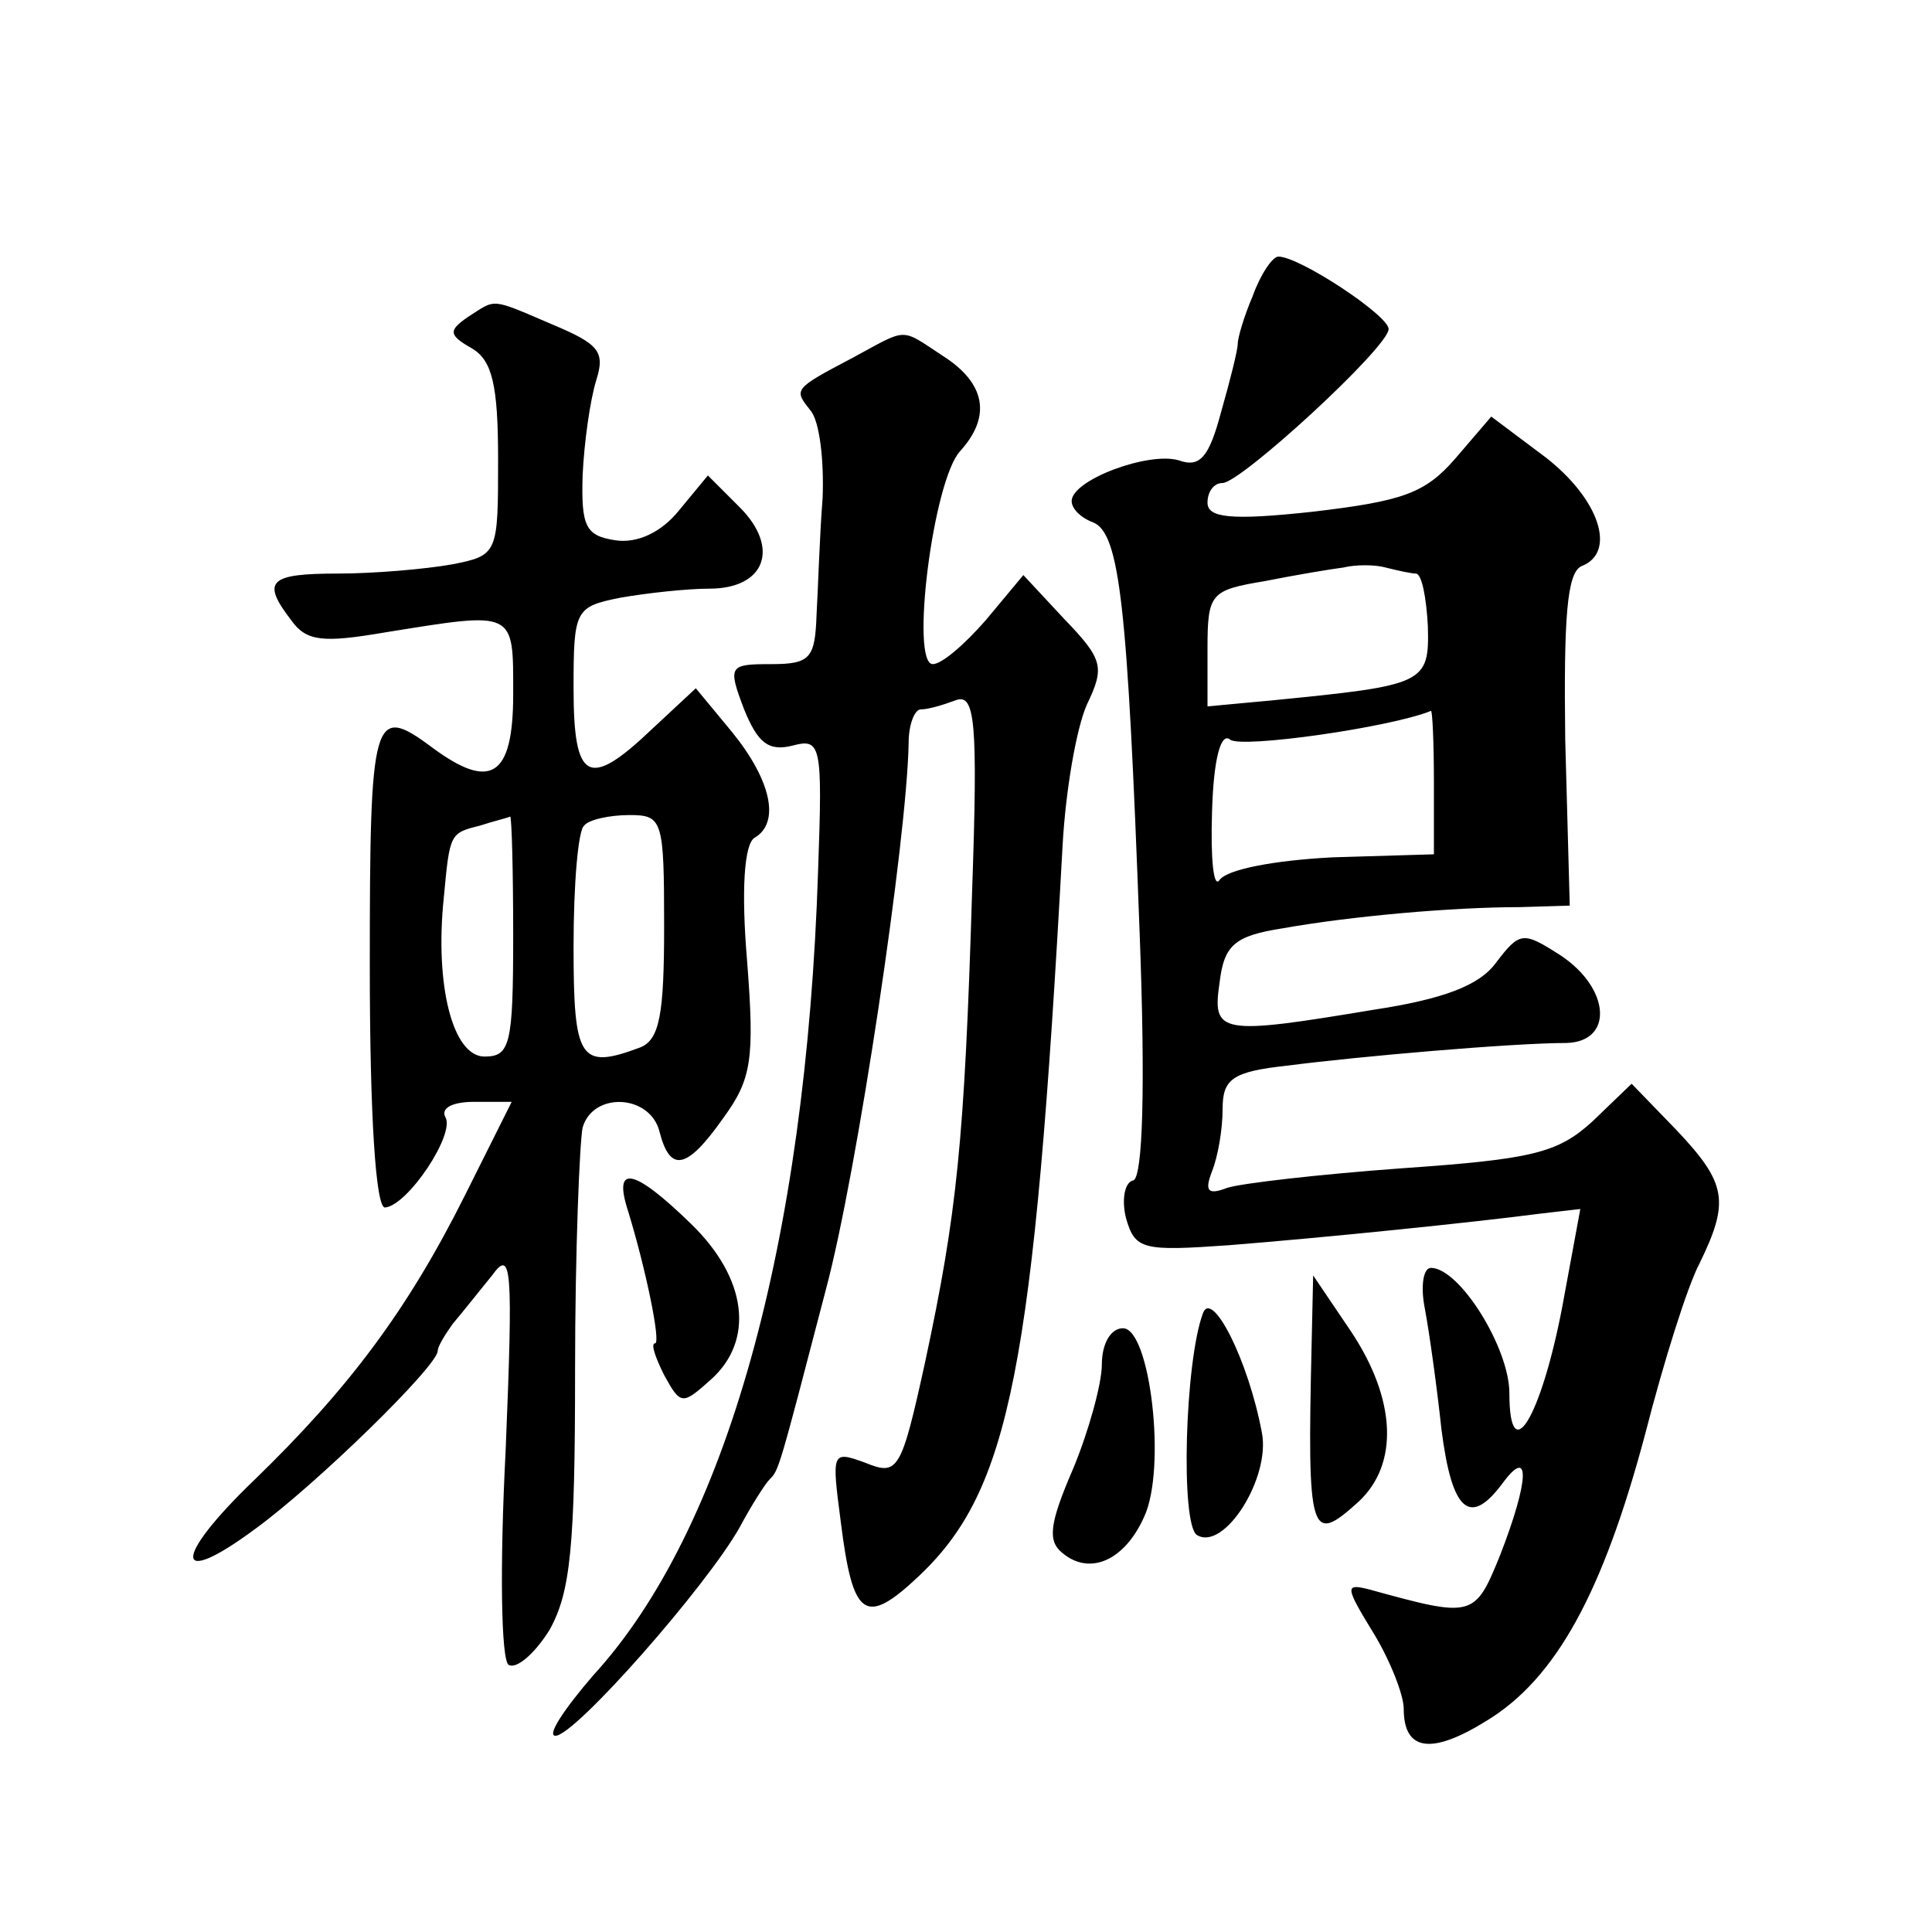 <?xml version="1.0" standalone="no"?>
<!DOCTYPE svg PUBLIC "-//W3C//DTD SVG 20010904//EN"
 "http://www.w3.org/TR/2001/REC-SVG-20010904/DTD/svg10.dtd">
<svg version="1.0" xmlns="http://www.w3.org/2000/svg"
 width="128pt" height="128pt" viewBox="0 0 128 128"
 preserveAspectRatio="xMidYMid meet">
<g transform="translate(0,128) scale(0.1,-0.1)"
fill="#0" stroke="none">
<path d="M830 1084 c-6 -14 -10 -28 -10 -32 0 -4 -5 -24 -11 -45 -8 -30 -14 -37
-28 -32 -20 6 -71 -13 -71 -27 0 -5 6 -11 14 -14 18 -7 23 -55 31 -271 4 -105 2
-162 -4 -165 -6 -1 -8 -13 -5 -25 6 -21 11 -22 68 -18 63 5 161 15 207 21 l26 3
-12 -65 c-14 -73 -35 -108 -35 -57 0 30 -33 83 -52 83 -5 0 -7 -12 -4 -27 3 -16
8 -52 11 -80 7 -55 19 -65 41 -35 18 24 17 1 -2 -48 -17 -42 -18 -42 -87 -23 -16
4 -16 2 3 -29 11 -18 20 -41 20 -50 0 -28 18 -31 55 -8 46 28 77 85 105 190 12
47 28 98 36 113 20 41 18 53 -15 88 l-30 31 -26 -25 c-23 -21 -40 -25 -126 -31
-55 -4 -107 -10 -116 -13 -13 -5 -15 -2 -10 11 4 10 7 28 7 41 0 20 6 25 43 29
46 6 149 15 185 15 31 1 29 36 -4 58 -25 16 -27 16 -43 -5 -11 -15 -35 -24 -81
-31 -102 -17 -107 -16 -102 18 3 25 10 31 42 36 45 8 112 14 157 14 l33 1 -3 110
c-1 80 1 111 11 115 23 9 12 44 -24 72 l-36 27 -24 -28 c-20 -23 -35 -28 -94 -35
-55 -6 -70 -4 -70 6 0 7 4 13 10 13 12 0 110 90 110 102 0 9 -59 48 -73 48 -4 0
-12 -12 -17 -26z m108 -184 c4 0 7 -16 8 -35 1 -38 -2 -39 -103 -49 l-43 -4 0 38
c0 37 2 39 38 45 20 4 44 8 52 9 8 2 21 2 28 0 8 -2 17 -4 20 -4z m12 -138 l0 -48
-67 -2 c-39 -2 -70 -8 -75 -15 -4 -6 -6 14 -5 45 1 36 6 53 12 48 7 -6 106 8 133
19 1 1 2 -21 2 -47z M310 1070 c-13 -9 -13 -12 3 -21 13 -8 17 -24 17 -73 0 -63
0 -64 -31 -70 -17 -3 -51 -6 -75 -6 -46 0 -51 -5 -31 -31 10 -14 21 -15 62 -8 87
14 85 15 85 -41 0 -55 -15 -64 -54 -35 -39 29 -41 21 -41 -145 0 -100 4 -160 10
-160 15 1 47 49 40 60 -3 6 5 10 19 10 l25 0 -31 -62 c-38 -76 -77 -128 -140 -189
-54 -52 -53 -72 1 -32 40 29 121 108 121 118 0 3 5 11 10 18 6 7 17 21 26 32 13
18 14 6 9 -116 -4 -77 -3 -139 2 -142 5 -3 17 7 27 23 14 25 17 55 17 172 0 79
3 151 5 161 7 24 45 22 51 -3 7 -27 18 -25 42 9 19 26 21 39 16 104 -4 47 -2 78
5 82 17 10 11 38 -15 70 l-24 29 -29 -27 c-42 -40 -52 -35 -52 27 0 52 1 54 31
60 17 3 44 6 59 6 37 0 47 27 20 54 l-21 21 -19 -23 c-12 -15 -28 -22 -42 -20 -20
3 -23 9 -22 43 1 22 5 50 9 63 6 19 2 24 -29 37 -42 18 -37 17 -56 5z m30 -410
c0 -72 -2 -80 -19 -80 -21 0 -33 47 -27 105 4 43 4 43 24 48 9 3 18 5 20 6 1 0
2 -35 2 -79z m100 6 c0 -58 -3 -75 -16 -80 -40 -15 -44 -8 -44 67 0 41 3 77 7 80
3 4 17 7 30 7 22 0 23 -3 23 -74z M565 1043 c-40 -21 -39 -21 -28 -35 6 -7 9 -33
8 -58 -2 -25 -3 -60 -4 -77 -1 -29 -4 -33 -30 -33 -28 0 -29 -1 -18 -30 9 -22 16
-28 32 -24 19 5 20 1 17 -83 -8 -247 -61 -437 -149 -533 -19 -22 -31 -40 -25 -40
13 0 100 99 122 138 8 15 17 29 20 32 6 6 6 6 37 125 21 78 54 300 55 363 0 12
4 22 8 22 5 0 15 3 23 6 13 5 15 -13 11 -128 -5 -164 -10 -212 -31 -310 -16 -73
-18 -76 -40 -67 -22 8 -22 7 -16 -39 8 -64 16 -70 52 -36 60 57 76 136 95 484 2
36 9 77 16 93 12 25 11 30 -15 57 l-27 29 -25 -30 c-14 -16 -29 -29 -35 -29 -15
0 0 121 18 141 21 23 17 45 -11 63 -29 19 -23 19 -60 -1z M416 478 c12 -39 22 -88
18 -88 -3 0 0 -9 6 -21 11 -20 12 -20 31 -3 29 26 24 67 -13 103 -38 37 -52 40
-42 9z M869 390 c-3 -128 -1 -134 31 -105 27 25 25 68 -5 113 l-25 37 -1 -45z M797
410 c-12 -32 -15 -140 -4 -147 18 -11 49 38 43 68 -9 48 -33 95 -39 79z M730 376
c0 -13 -9 -45 -19 -69 -16 -37 -17 -48 -7 -56 18 -15 41 -5 54 24 15 32 4 125 -14
125 -8 0 -14 -10 -14 -24z"/>
</g>
</svg>
